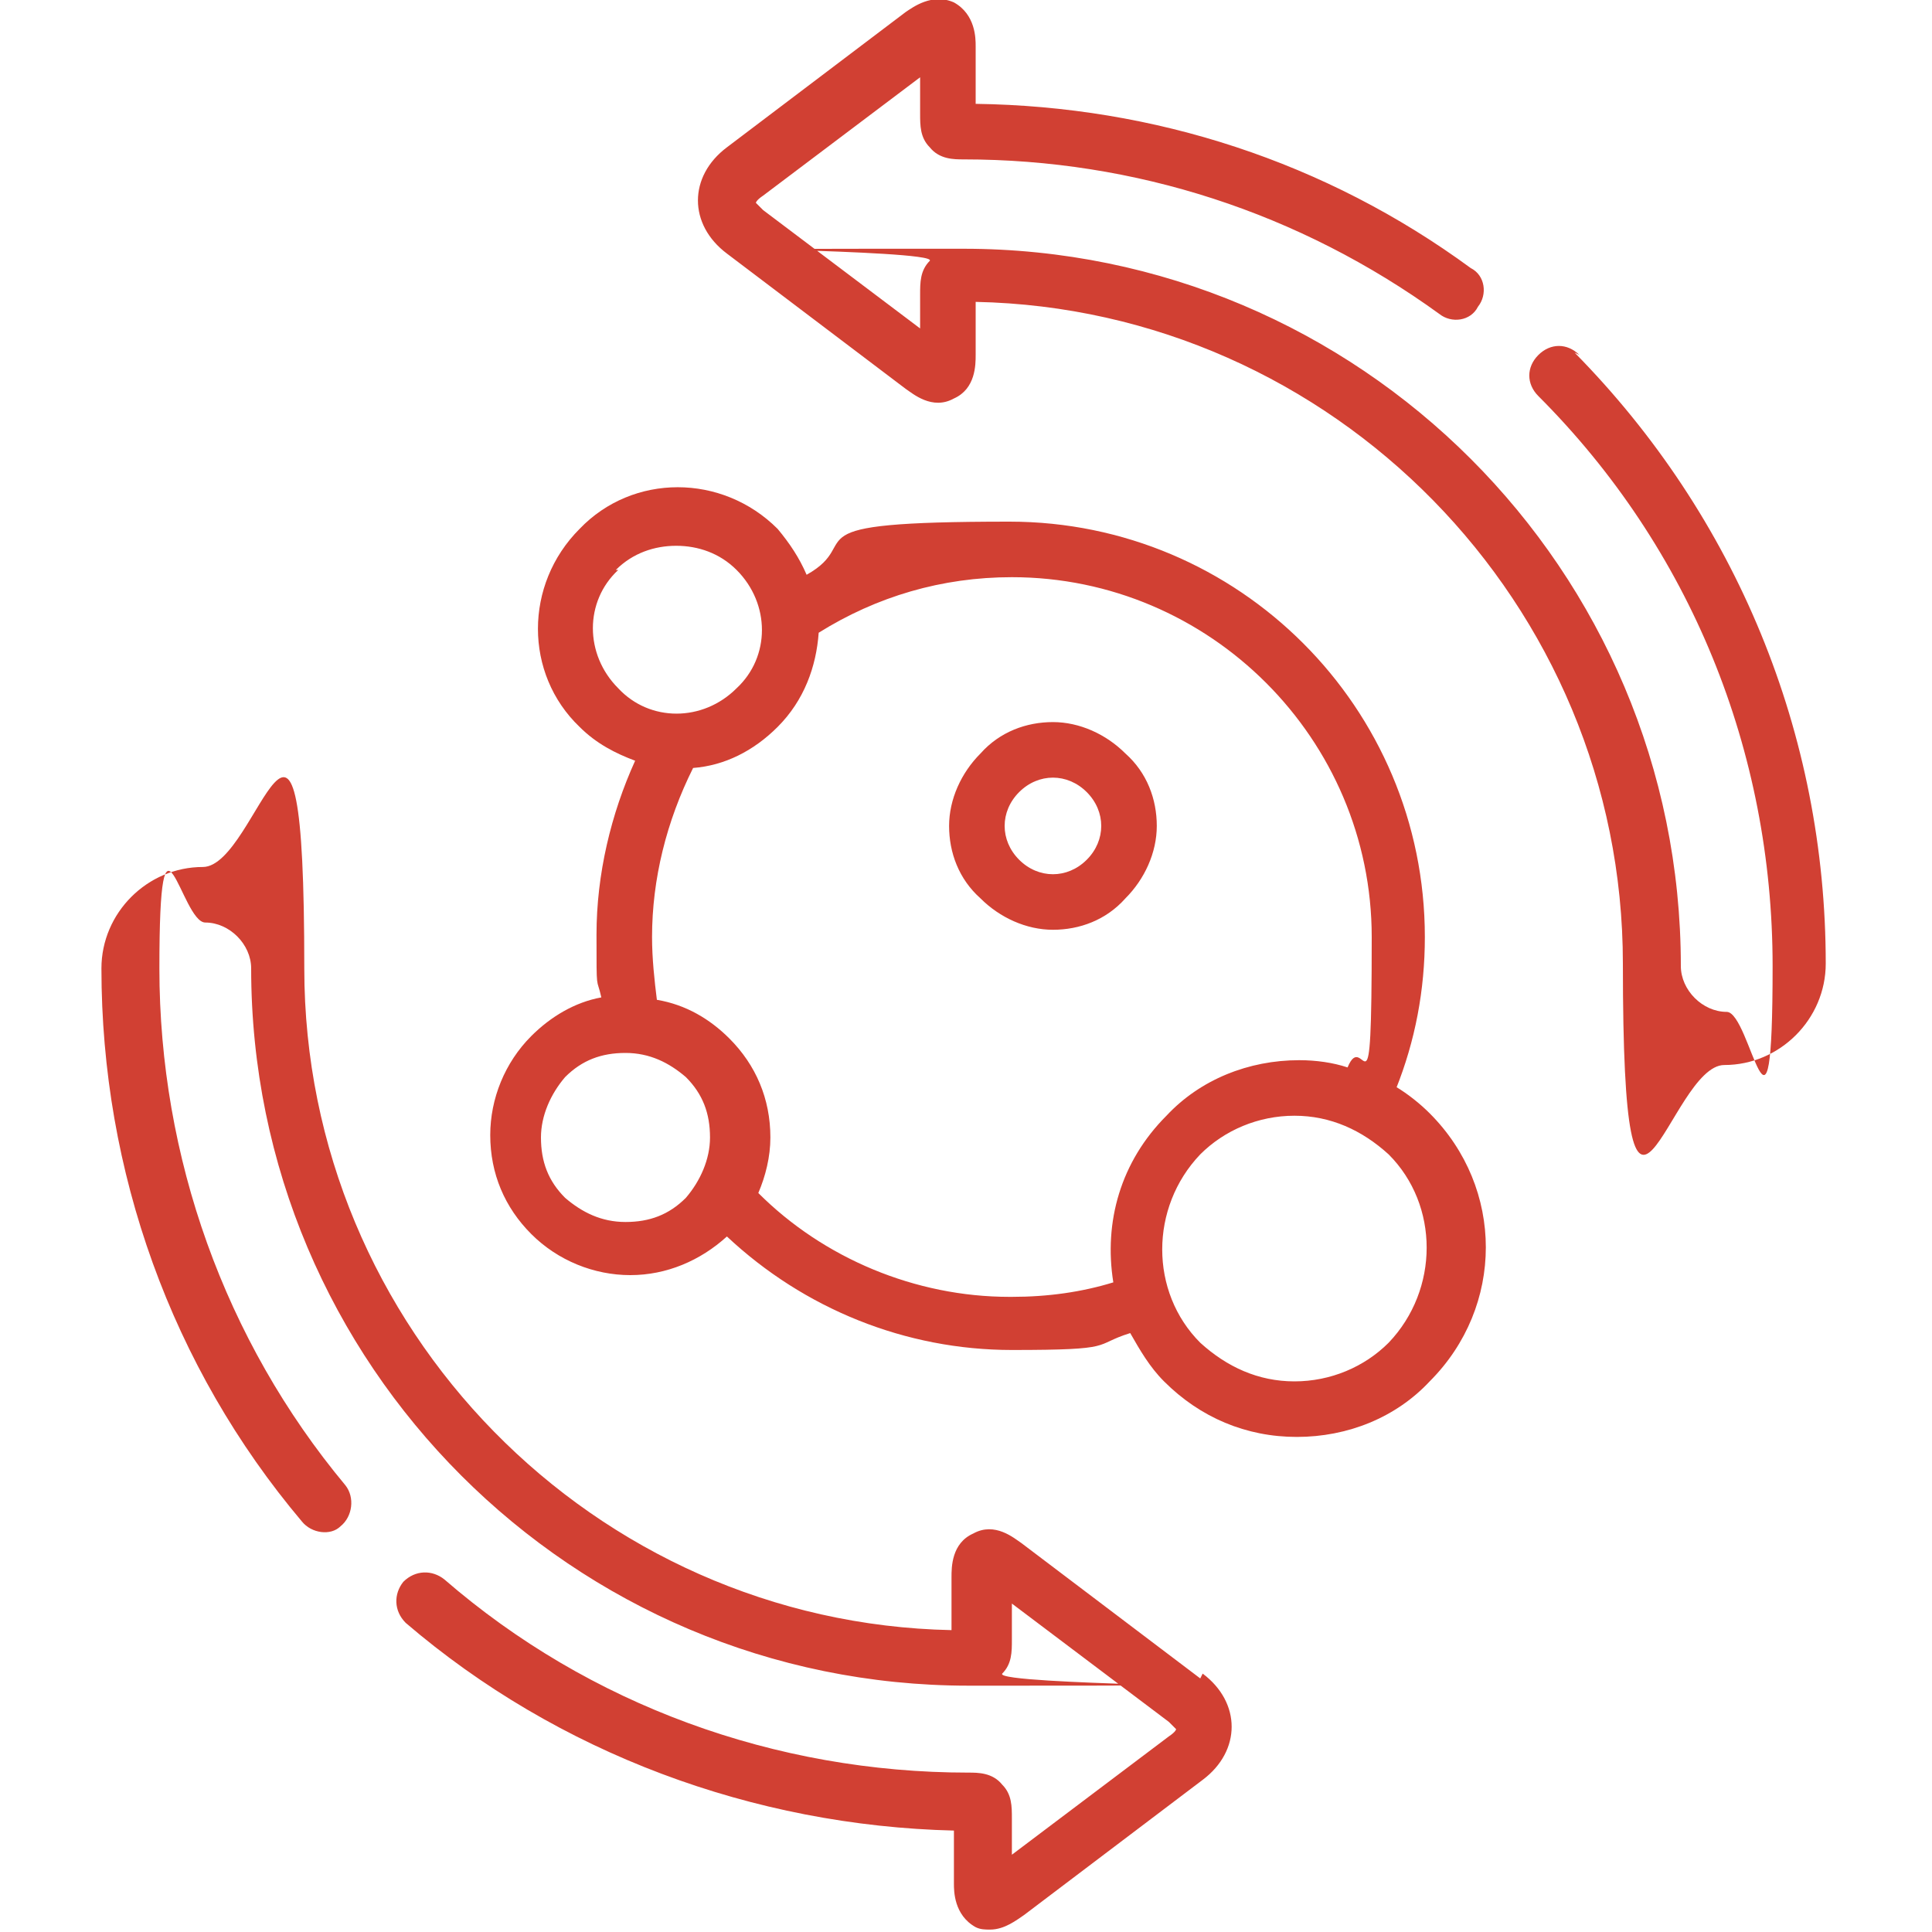<?xml version="1.0" encoding="UTF-8"?>
<svg id="Camada_1" data-name="Camada 1" xmlns="http://www.w3.org/2000/svg" version="1.1" viewBox="0 0 80 80">
  <defs>
    <style>
      .cls-1 {
        fill: #d14033;
        stroke-width: 0px;
      }
    </style>
  </defs>
  <g id="_008-metabolism_1" data-name="008-metabolism 1">
    <path id="Vector" class="cls-1" d="M49.7,69.5l-7.4-5.6c-.3-.2-1.1-.9-2-.4-.9.4-.9,1.4-.9,1.8v2.2c-14.8-.3-26.8-12.5-26.8-27.4s-1.9-4.2-4.2-4.2-4.2,1.9-4.2,4.2c0,8.4,2.9,16.5,8.3,22.9.4.5,1.2.6,1.6.2.5-.4.6-1.2.2-1.7-5-6-7.7-13.6-7.7-21.4s.9-1.9,1.9-1.9,1.9.9,1.9,1.9c0,16.4,13.3,29.7,29.7,29.7s1,0,1.4-.5c.4-.4.4-.9.4-1.4v-1.5l6.5,4.9c.2.2.3.3.3.3,0,0,0,.1-.3.3l-6.5,4.9v-1.5c0-.5,0-1-.4-1.4-.4-.5-1-.5-1.4-.5-8,0-15.7-2.8-21.7-8-.5-.4-1.2-.4-1.7.1-.4.5-.4,1.2.1,1.7,6.3,5.4,14.4,8.4,22.7,8.6v2.2c0,.3,0,1.3.9,1.8.2.1.4.1.6.1.6,0,1.1-.4,1.4-.6l7.4-5.6c.8-.6,1.2-1.4,1.2-2.2,0-.8-.4-1.6-1.2-2.2Z"/>
    <path id="Vector_2" data-name="Vector 2" class="cls-1" d="M65.4,14.7c-.5-.5-1.2-.5-1.7,0-.5.5-.5,1.2,0,1.7,6.3,6.3,9.7,14.7,9.7,23.6s-.9,1.9-1.9,1.9-1.9-.9-1.9-1.9c0-16.4-13.3-29.7-29.7-29.7s-1,0-1.4.5c-.4.4-.4.9-.4,1.4v1.4l-6.5-4.9c-.2-.2-.3-.3-.3-.3,0,0,0-.1.3-.3l6.5-4.9v1.5c0,.5,0,1,.4,1.4.4.5,1,.5,1.4.5,7.1,0,13.9,2.2,19.7,6.4.5.4,1.3.3,1.6-.3.4-.5.3-1.3-.3-1.6-6-4.4-13.1-6.7-20.5-6.8V1.9c0-.3,0-1.3-.9-1.8-.9-.4-1.7.2-2,.4l-7.4,5.6c-.8.6-1.2,1.4-1.2,2.2,0,.8.4,1.6,1.2,2.2l7.4,5.6c.3.2,1.1.9,2,.4.9-.4.9-1.4.9-1.8v-2.2c14.8.3,26.8,12.5,26.8,27.4s1.9,4.2,4.2,4.2,4.2-1.9,4.2-4.2c0-9.5-3.7-18.5-10.4-25.3Z"/>
    <path id="Vector_3" data-name="Vector 3" class="cls-1" d="M47.9,34.2c0-1.1-.4-2.2-1.3-3-.8-.8-1.9-1.3-3-1.3s-2.2.4-3,1.3c-.8.8-1.3,1.9-1.3,3,0,1.1.4,2.2,1.3,3,.8.8,1.9,1.3,3,1.3s2.2-.4,3-1.3c.8-.8,1.3-1.9,1.3-3ZM45,35.6s0,0,0,0c-.4.4-.9.6-1.4.6s-1-.2-1.4-.6c-.4-.4-.6-.9-.6-1.4,0-.5.2-1,.6-1.4.4-.4.9-.6,1.4-.6s1,.2,1.4.6c.4.4.6.9.6,1.4,0,.5-.2,1-.6,1.4Z"/>
    <path id="Vector_4" data-name="Vector 4" class="cls-1" d="M57.8,45.1c.8-2,1.2-4.1,1.2-6.3,0-9.5-7.7-17.2-17.2-17.2s-5.9.8-8.4,2.2c-.3-.7-.7-1.3-1.2-1.9-2.3-2.3-6-2.3-8.2,0-2.3,2.3-2.3,6,0,8.2.7.7,1.5,1.1,2.3,1.4-1,2.2-1.6,4.7-1.6,7.2s0,1.7.2,2.6c-1.1.2-2.1.8-2.9,1.6-1.1,1.1-1.7,2.6-1.7,4.1,0,1.6.6,3,1.7,4.1,1.1,1.1,2.6,1.7,4.1,1.7s2.9-.6,4-1.6c3.2,3,7.4,4.7,11.8,4.7s3.3-.2,4.9-.7c.4.7.8,1.4,1.4,2,1.5,1.5,3.4,2.3,5.5,2.3s4.1-.8,5.5-2.3c3.1-3.1,3.1-8,0-11.1-.4-.4-.9-.8-1.4-1.1ZM25.5,23.6c.7-.7,1.6-1,2.5-1s1.8.3,2.5,1c1.4,1.4,1.4,3.6,0,4.9-1.4,1.4-3.6,1.4-4.9,0-1.4-1.4-1.4-3.6,0-4.9ZM28.4,49.6c-.7.7-1.5,1-2.5,1s-1.8-.4-2.5-1c-.7-.7-1-1.5-1-2.5,0-.9.4-1.8,1-2.5.7-.7,1.5-1,2.5-1s1.8.4,2.5,1c.7.7,1,1.5,1,2.5,0,.9-.4,1.8-1,2.5,0,0,0,0,0,0ZM41.8,53.7c-3.9,0-7.7-1.6-10.4-4.3.3-.7.5-1.5.5-2.3,0-1.6-.6-3-1.7-4.1-.8-.8-1.8-1.4-3-1.6-.1-.8-.2-1.7-.2-2.6,0-2.4.6-4.8,1.7-7,1.3-.1,2.5-.7,3.5-1.7,0,0,0,0,0,0,1.1-1.1,1.6-2.5,1.7-3.9,2.4-1.5,5.1-2.3,8-2.3,8.2,0,14.9,6.7,14.9,14.9s-.3,3.7-1,5.4c-.6-.2-1.3-.3-2-.3-2.1,0-4.1.8-5.5,2.3-1.9,1.9-2.6,4.4-2.2,6.9-1.3.4-2.7.6-4.2.6ZM57.5,55.6c-1,1-2.4,1.6-3.9,1.6s-2.8-.6-3.9-1.6c-2.1-2.1-2.1-5.6,0-7.8,1-1,2.4-1.6,3.9-1.6s2.8.6,3.9,1.6c2.1,2.1,2.1,5.6,0,7.8Z"/>
  </g>
</svg>